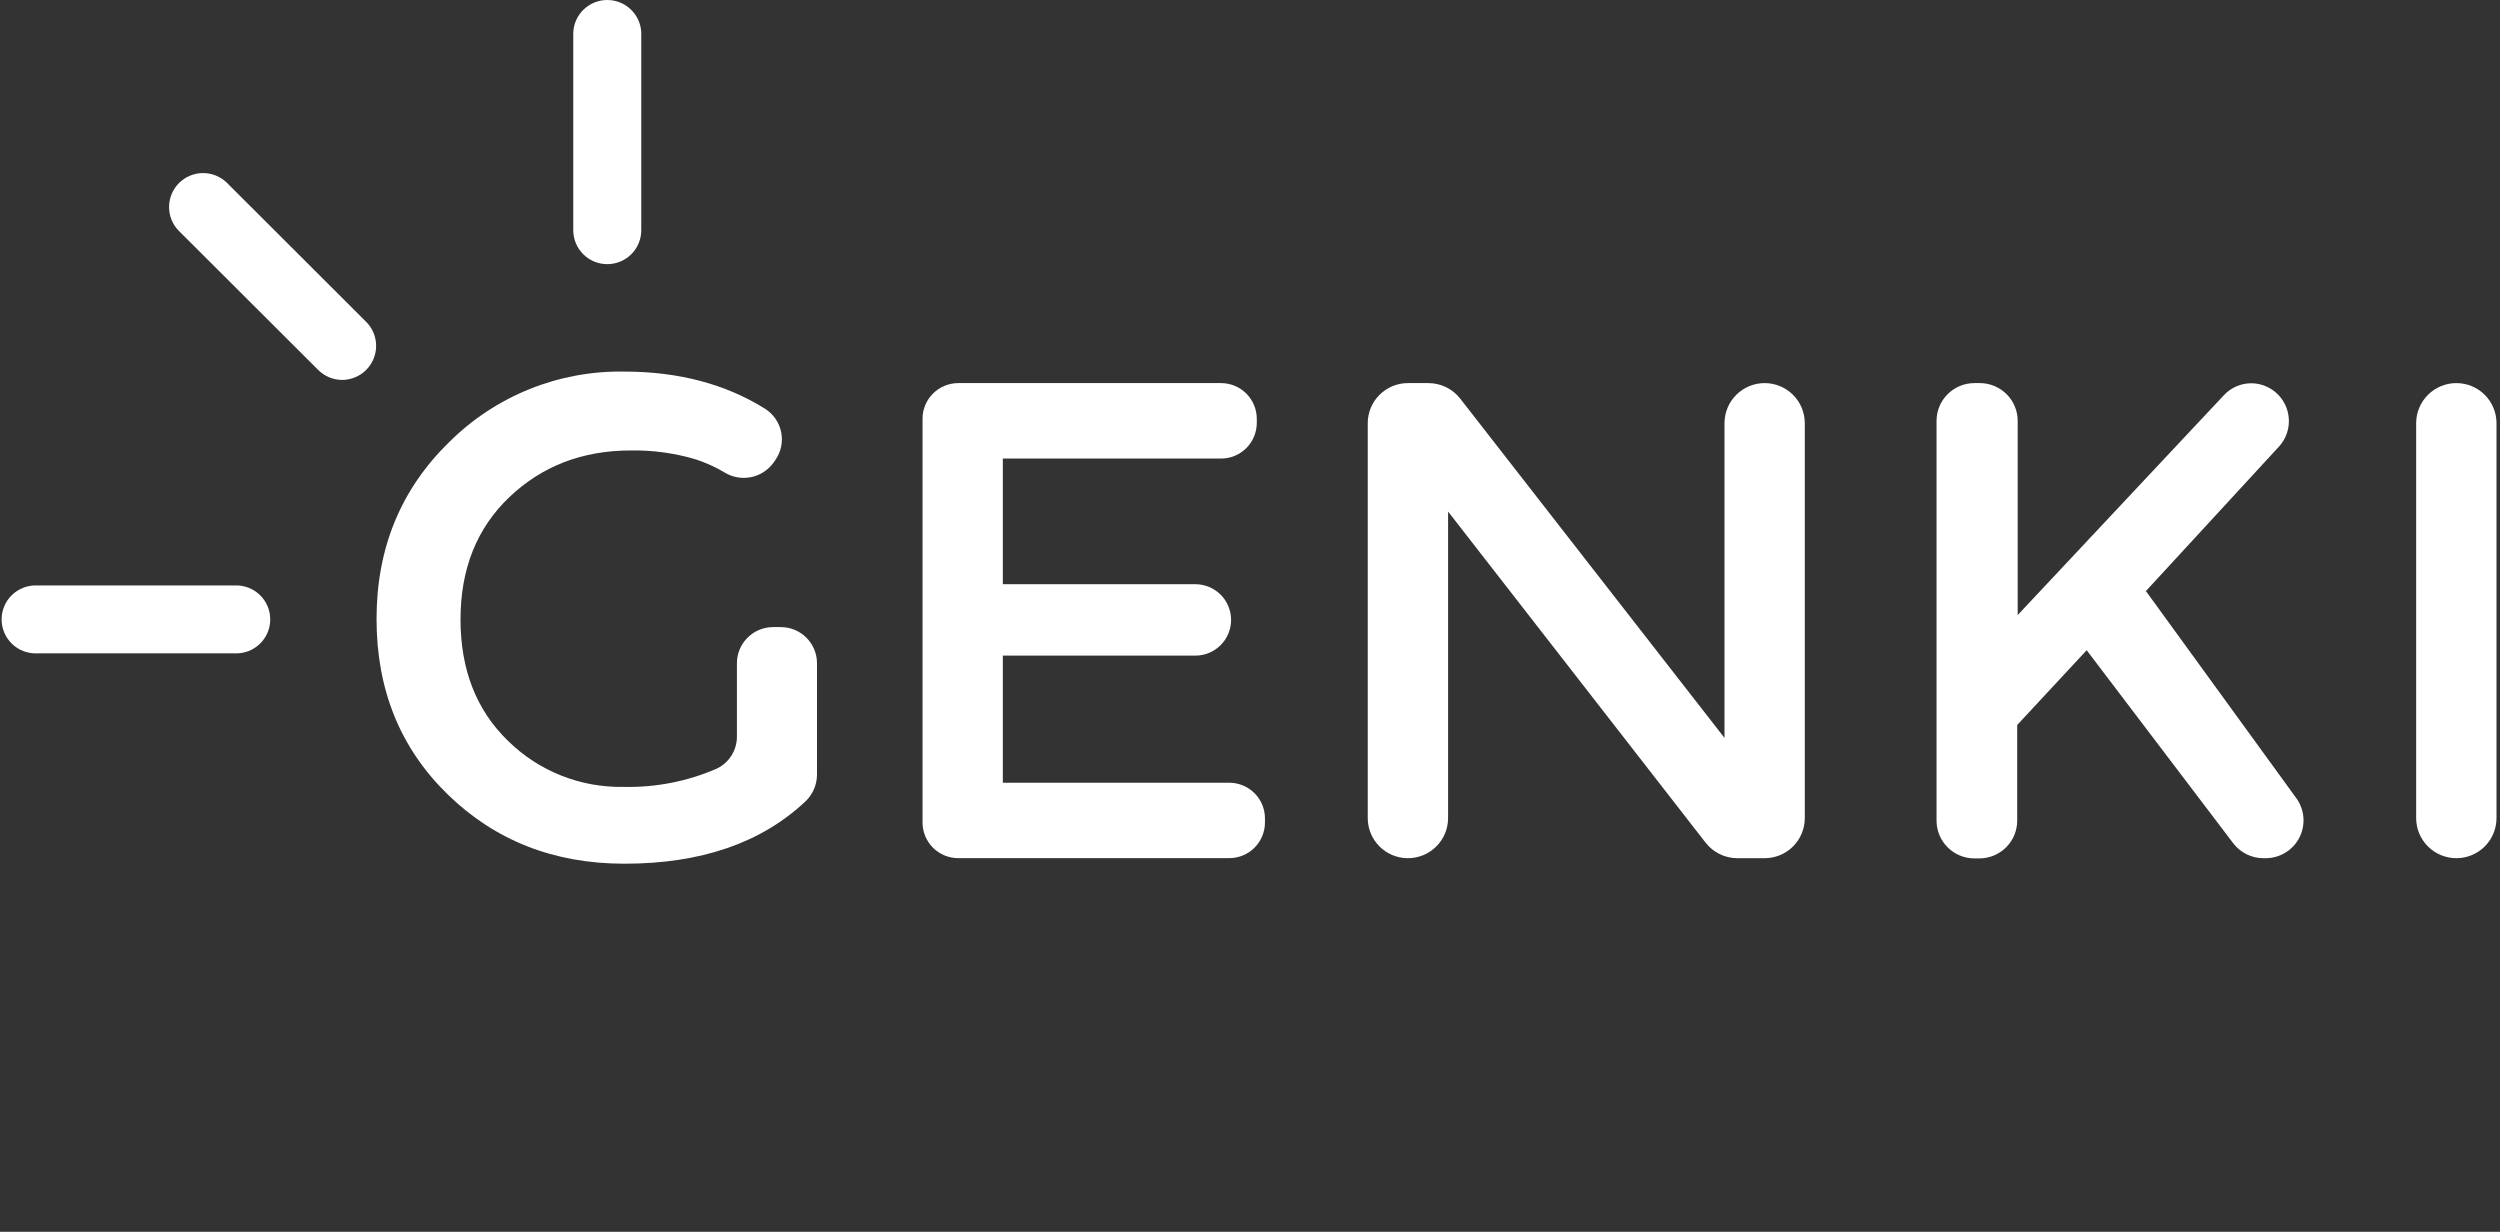<svg width="686" height="338" viewBox="0 0 686 338" fill="none" xmlns="http://www.w3.org/2000/svg">
<rect x="0" y="0" width="686" height="338" fill="#333333" stroke="none"/>
<path d="M212.083 172.076H214.251C216.885 172.076 219.411 173.121 221.274 174.981C223.136 176.84 224.183 179.363 224.183 181.993V212.587C224.175 213.979 223.881 215.356 223.319 216.63C222.757 217.905 221.94 219.051 220.917 219.998C208.802 231.342 192.269 237.01 171.317 237C152.017 237 135.86 230.661 122.845 217.982C109.831 205.304 103.323 189.261 103.323 169.853C103.323 150.465 109.954 134.298 123.217 121.353C129.52 115.063 137.027 110.104 145.291 106.773C153.555 103.442 162.406 101.807 171.317 101.965C186.163 101.965 199.029 105.359 209.916 112.148C211.055 112.867 212.036 113.81 212.8 114.919C213.563 116.028 214.093 117.28 214.357 118.6C214.62 119.92 214.613 121.279 214.334 122.596C214.056 123.912 213.512 125.159 212.737 126.259L212.261 126.941C210.777 129.006 208.564 130.432 206.068 130.932C203.572 131.433 200.979 130.971 198.811 129.639C196.373 128.188 193.785 127.005 191.091 126.111C185.252 124.342 179.17 123.497 173.069 123.606C159.856 123.606 148.771 127.86 139.814 136.368C130.857 144.877 126.374 156.068 126.364 169.942C126.364 183.776 130.724 194.908 139.443 203.337C143.614 207.433 148.562 210.656 153.997 212.817C159.433 214.978 165.245 216.033 171.094 215.922C179.889 216.128 188.623 214.418 196.688 210.912C198.361 210.108 199.769 208.844 200.748 207.268C201.726 205.693 202.234 203.872 202.211 202.018V182.008C202.207 179.385 203.243 176.868 205.094 175.007C206.944 173.146 209.457 172.092 212.083 172.076Z" fill="white"/>
<path d="M344.862 114.905V116.032C344.862 117.319 344.608 118.593 344.115 119.781C343.622 120.97 342.899 122.05 341.988 122.96C341.076 123.87 339.995 124.592 338.804 125.084C337.613 125.576 336.337 125.83 335.049 125.83H275.176V160.307H327.997C329.286 160.307 330.562 160.561 331.752 161.053C332.943 161.546 334.025 162.267 334.936 163.177C335.847 164.087 336.57 165.167 337.063 166.356C337.556 167.544 337.81 168.818 337.81 170.105C337.81 172.704 336.776 175.196 334.936 177.033C333.096 178.871 330.6 179.903 327.997 179.903H275.176V214.781H337.29C338.578 214.779 339.854 215.03 341.045 215.521C342.235 216.012 343.317 216.732 344.228 217.641C345.14 218.55 345.863 219.629 346.356 220.817C346.85 222.004 347.104 223.278 347.104 224.564V225.69C347.104 226.976 346.85 228.25 346.356 229.438C345.863 230.625 345.14 231.705 344.228 232.613C343.317 233.522 342.235 234.242 341.045 234.733C339.854 235.224 338.578 235.475 337.29 235.473H262.943C261.656 235.475 260.381 235.224 259.191 234.733C258.001 234.242 256.92 233.521 256.01 232.612C255.1 231.703 254.378 230.624 253.887 229.436C253.395 228.249 253.143 226.976 253.145 225.69V114.905C253.145 113.621 253.398 112.349 253.891 111.162C254.383 109.975 255.105 108.896 256.015 107.988C256.924 107.079 258.005 106.359 259.193 105.867C260.382 105.376 261.656 105.122 262.943 105.122H335.049C337.649 105.122 340.143 106.153 341.982 107.987C343.822 109.821 344.858 112.309 344.862 114.905Z" fill="white"/>
<path d="M484.218 105.122C487.14 105.122 489.941 106.281 492.007 108.344C494.073 110.406 495.234 113.204 495.234 116.121V224.489C495.234 227.406 494.073 230.204 492.007 232.267C489.941 234.329 487.14 235.488 484.218 235.488H476.721C475.042 235.487 473.386 235.103 471.878 234.365C470.371 233.628 469.052 232.557 468.021 231.234L397.356 140.371V224.489C397.352 227.408 396.188 230.205 394.12 232.267C392.051 234.33 389.248 235.488 386.325 235.488C383.404 235.488 380.602 234.329 378.536 232.267C376.47 230.204 375.31 227.406 375.31 224.489V116.121C375.31 113.204 376.47 110.406 378.536 108.344C380.602 106.281 383.404 105.122 386.325 105.122H391.967C393.644 105.124 395.298 105.507 396.806 106.241C398.313 106.976 399.633 108.043 400.666 109.362L473.202 202.478V116.121C473.202 114.676 473.487 113.246 474.041 111.912C474.595 110.577 475.406 109.365 476.429 108.344C477.452 107.322 478.666 106.512 480.003 105.96C481.339 105.407 482.771 105.122 484.218 105.122Z" fill="white"/>
<path d="M541.779 105.122H543.263C546.019 105.122 548.663 106.216 550.612 108.161C552.561 110.107 553.655 112.746 553.655 115.498V168.771L610.247 108.428C611.212 107.395 612.38 106.573 613.677 106.012C614.975 105.45 616.375 105.163 617.789 105.167C619.788 105.188 621.738 105.785 623.406 106.885C625.074 107.985 626.388 109.542 627.192 111.37C627.996 113.197 628.255 115.217 627.938 117.188C627.621 119.158 626.741 120.996 625.405 122.48L588.84 162.19L630.17 219.109C631.268 220.654 631.922 222.471 632.059 224.36C632.197 226.25 631.813 228.142 630.951 229.83C630.088 231.517 628.779 232.937 627.165 233.934C625.552 234.932 623.695 235.469 621.797 235.488H621.055C619.461 235.485 617.888 235.116 616.459 234.409C615.03 233.702 613.784 232.677 612.816 231.412L572.584 178.421L553.522 198.935V225.171C553.522 227.923 552.427 230.562 550.478 232.508C548.529 234.454 545.886 235.547 543.13 235.547H541.779C539.023 235.547 536.379 234.454 534.43 232.508C532.482 230.562 531.387 227.923 531.387 225.171V115.483C531.391 112.734 532.487 110.099 534.436 108.156C536.384 106.213 539.025 105.122 541.779 105.122Z" fill="white"/>
<path d="M674.025 105.122C676.946 105.122 679.748 106.281 681.814 108.344C683.88 110.406 685.04 113.204 685.04 116.121V224.489C685.04 227.406 683.88 230.204 681.814 232.267C679.748 234.329 676.946 235.488 674.025 235.488C671.102 235.488 668.298 234.33 666.23 232.267C664.162 230.205 662.998 227.408 662.994 224.489V116.121C662.998 113.202 664.162 110.405 666.23 108.343C668.298 106.281 671.102 105.122 674.025 105.122Z" fill="white"/>
<path d="M64.442 179.28H10.151C8.894 179.33 7.641 179.126 6.465 178.68C5.289 178.235 4.216 177.557 3.309 176.687C2.402 175.817 1.68 174.773 1.188 173.617C0.695 172.462 0.441 171.22 0.441 169.964C0.441 168.708 0.695 167.465 1.188 166.31C1.68 165.155 2.402 164.111 3.309 163.241C4.216 162.371 5.289 161.693 6.465 161.247C7.641 160.802 8.894 160.598 10.151 160.648H64.442C65.699 160.598 66.952 160.802 68.128 161.247C69.304 161.693 70.377 162.371 71.284 163.241C72.191 164.111 72.912 165.155 73.405 166.31C73.898 167.465 74.152 168.708 74.152 169.964C74.152 171.22 73.898 172.462 73.405 173.617C72.912 174.773 72.191 175.817 71.284 176.687C70.377 177.557 69.304 178.235 68.128 178.68C66.952 179.126 65.699 179.33 64.442 179.28Z" fill="white"/>
<path d="M93.897 104.249C92.672 104.247 91.459 104.004 90.328 103.534C89.196 103.063 88.169 102.374 87.306 101.506L48.9 63.175C47.249 61.408 46.35 59.07 46.392 56.654C46.434 54.237 47.414 51.932 49.126 50.223C50.837 48.515 53.146 47.536 55.566 47.494C57.986 47.452 60.328 48.349 62.097 49.998L100.489 88.329C101.789 89.636 102.673 91.297 103.03 93.104C103.386 94.911 103.2 96.783 102.494 98.485C101.788 100.186 100.593 101.642 99.061 102.667C97.529 103.693 95.727 104.243 93.882 104.249H93.897Z" fill="white"/>
<path d="M166.626 72.482C164.153 72.482 161.782 71.501 160.034 69.755C158.285 68.01 157.303 65.642 157.303 63.173V8.952C157.399 6.545 158.424 4.269 160.163 2.601C161.903 0.932 164.221 0 166.633 0C169.045 0 171.364 0.932 173.103 2.601C174.843 4.269 175.868 6.545 175.964 8.952V63.173C175.964 64.397 175.722 65.609 175.253 66.739C174.783 67.869 174.095 68.896 173.228 69.761C172.361 70.625 171.331 71.311 170.198 71.778C169.065 72.245 167.852 72.484 166.626 72.482Z" fill="white"/>
</svg>
